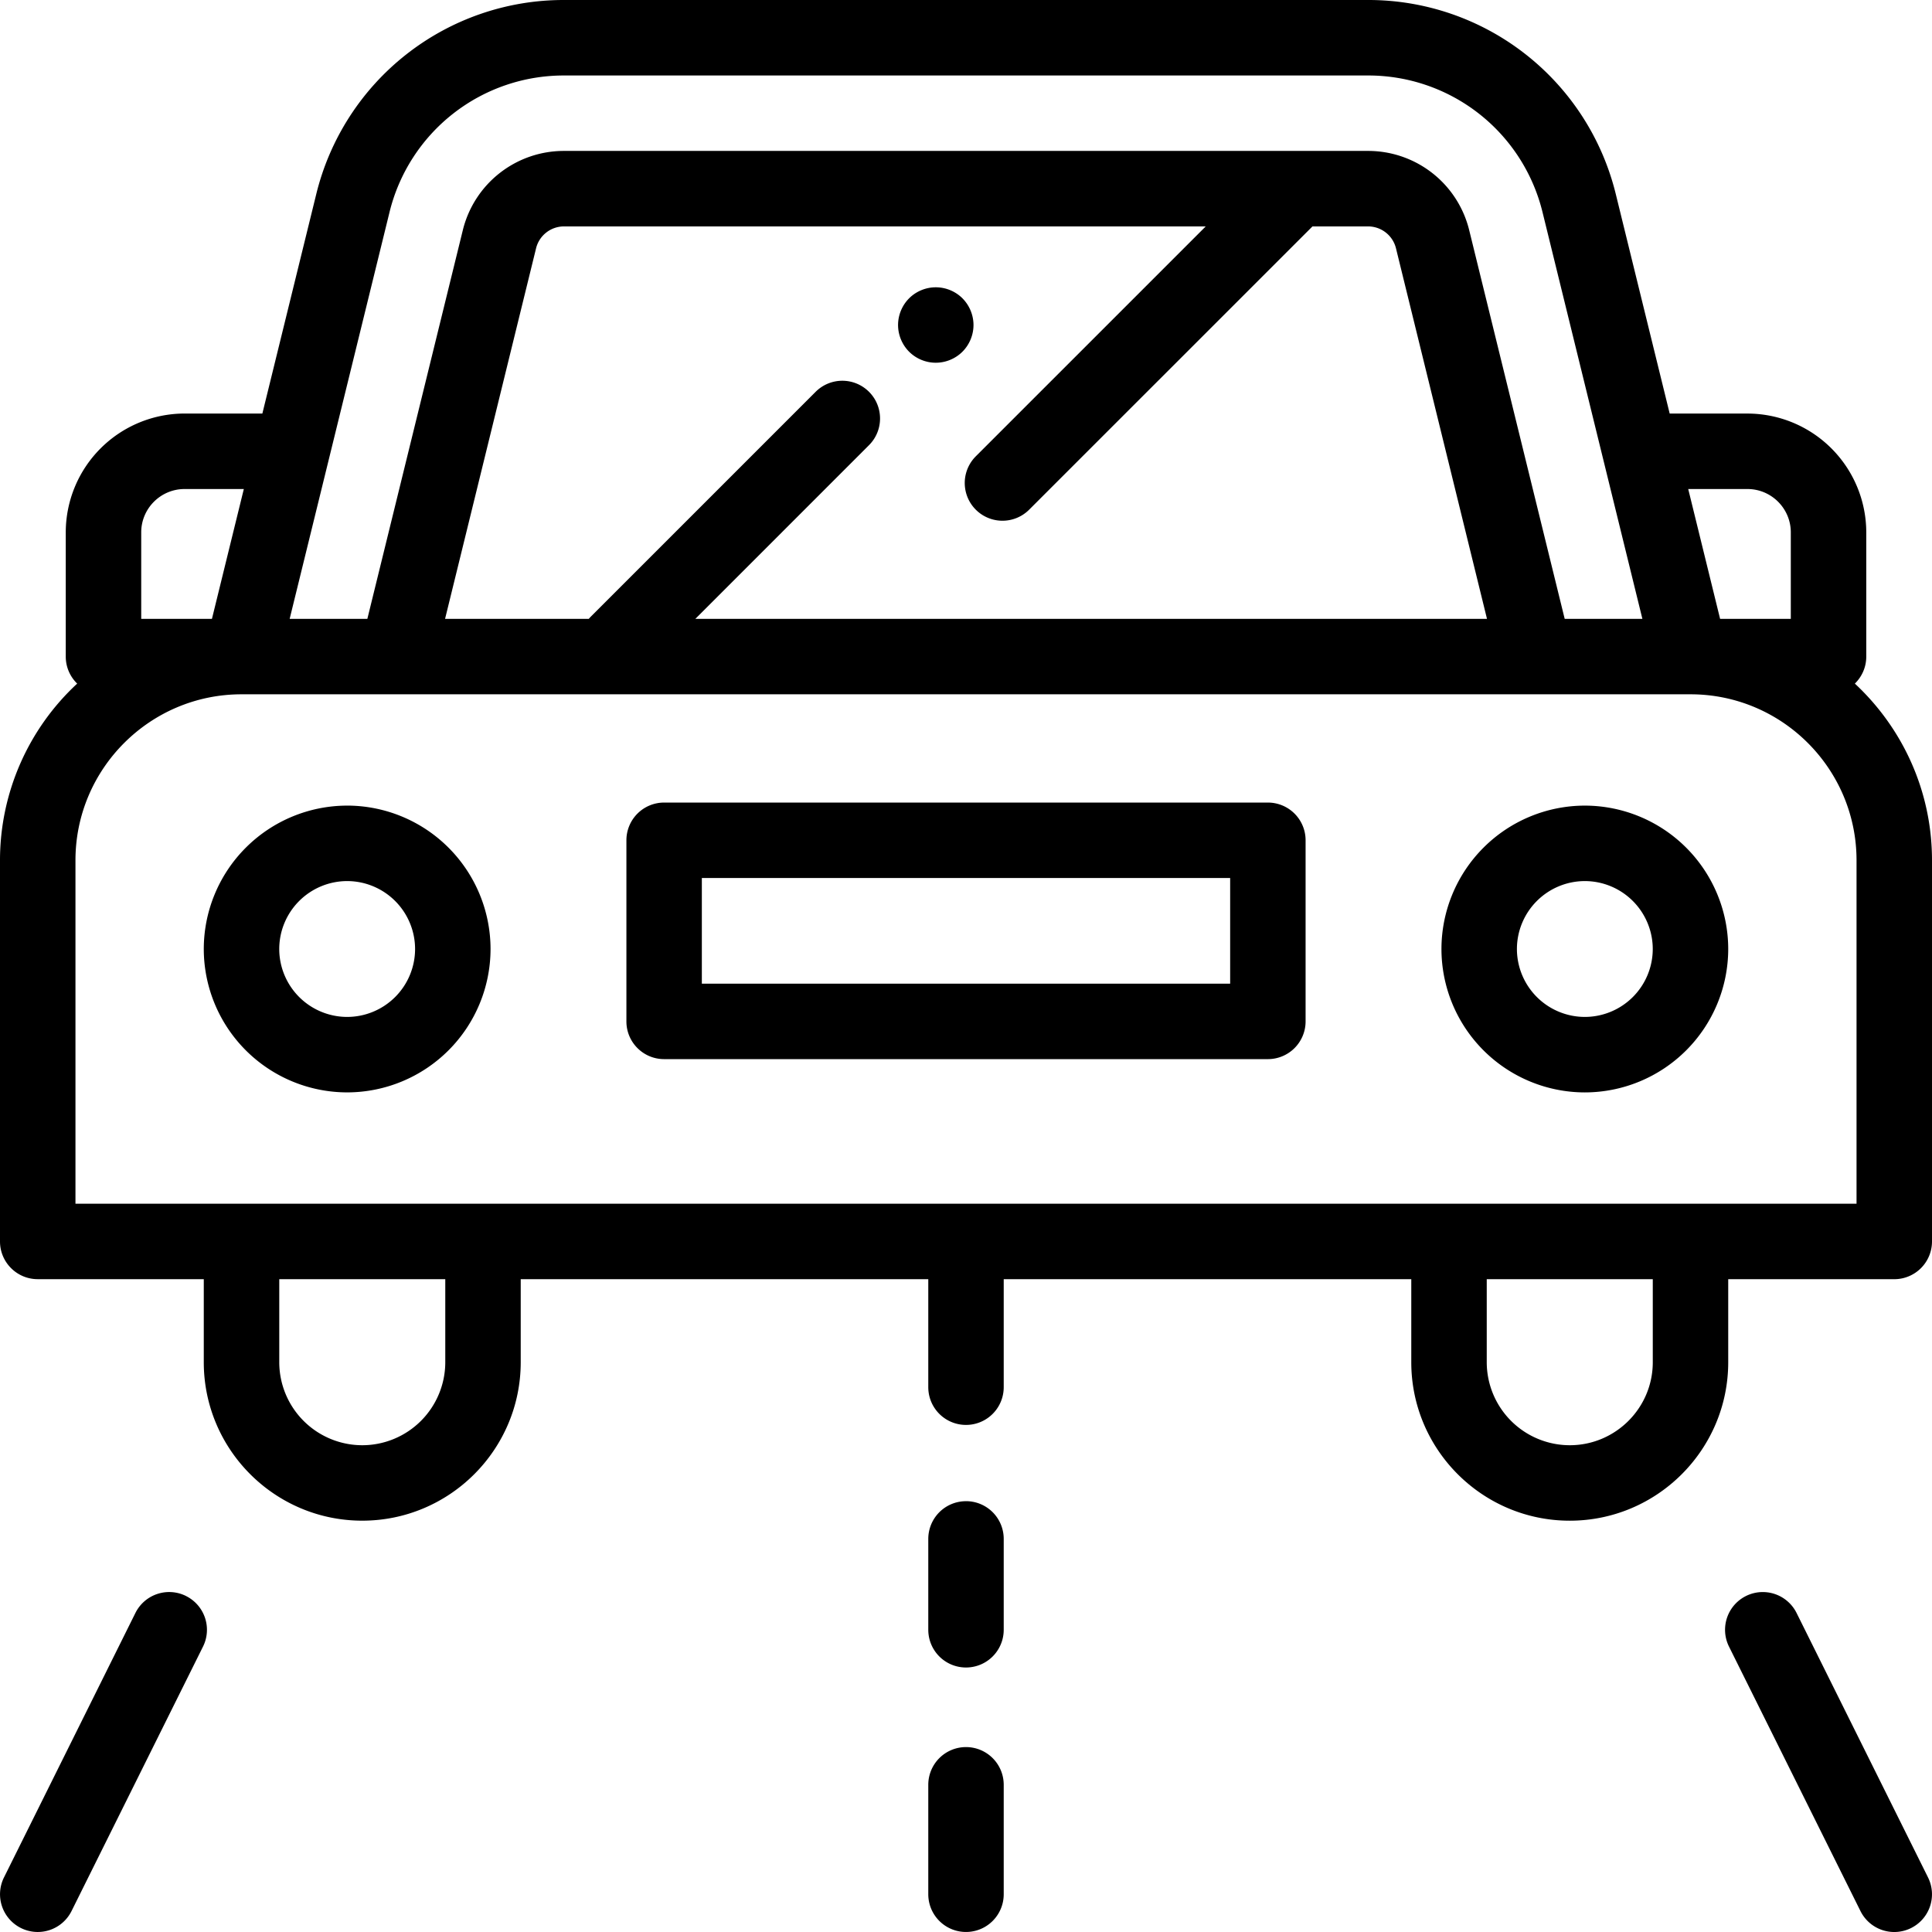 <svg width="84" height="84" viewBox="0 0 84 84" fill="none" xmlns="http://www.w3.org/2000/svg"><g clip-path="url(#clip0)" fill="#000"><path d="M80.646 29.722c.306-.299.496-.714.496-1.175v-5.4a5.172 5.172 0 00-5.166-5.166h-3.381l-2.341-9.532A11.072 11.072 0 0059.478 0H24.523a11.072 11.072 0 00-10.775 8.45l-2.341 9.53H8.025a5.172 5.172 0 00-5.166 5.167v5.4c0 .46.19.877.497 1.175A10.472 10.472 0 000 37.406v16.57c0 .906.735 1.64 1.64 1.64h7.22v3.61c0 3.8 3.09 6.89 6.89 6.89s6.89-3.09 6.89-6.89v-3.61h17.72v4.697a1.64 1.64 0 103.28 0v-4.696h17.72v3.61c0 3.799 3.09 6.89 6.89 6.89s6.89-3.091 6.89-6.89v-3.61h7.22a1.64 1.64 0 001.64-1.64V37.405c0-3.032-1.294-5.766-3.355-7.684zm-4.67-8.46c1.04 0 1.885.846 1.885 1.885v3.76h-3.074l-1.386-5.645h2.575zM16.934 9.232a7.798 7.798 0 017.59-5.95h34.954a7.798 7.798 0 017.59 5.95l4.34 17.674H68.03l-4.15-16.891a4.523 4.523 0 00-4.402-3.453H24.523a4.523 4.523 0 00-4.402 3.452l-4.149 16.892h-3.378l4.34-17.674zm20.849 7.803a1.64 1.64 0 00-2.32 0l-9.774 9.774c-.031.031-.06.064-.088.097h-6.25l3.956-16.109a1.25 1.25 0 011.216-.953h27.9l-9.997 9.996a1.64 1.64 0 002.32 2.32L57.064 9.844h2.415a1.25 1.25 0 011.216.953l3.957 16.11h-34.42l7.551-7.552c.64-.64.64-1.68 0-2.32zM6.14 23.147c0-1.04.846-1.885 1.885-1.885h2.576l-1.386 5.644H6.14v-3.759zm13.22 36.08a3.613 3.613 0 01-3.61 3.609 3.613 3.613 0 01-3.608-3.61v-3.61h7.218v3.61zm52.5 0c0 1.99-1.62 3.609-3.61 3.609a3.614 3.614 0 01-3.609-3.61v-3.61h7.219v3.61zm8.86-6.891H3.281v-14.93c0-3.98 3.239-7.219 7.219-7.219h63.004c3.98.002 7.215 3.24 7.215 7.219v14.93z"/><path d="M55.125 34.894h-26.25a1.64 1.64 0 00-1.64 1.64v7.875c0 .906.734 1.64 1.64 1.64h26.25a1.64 1.64 0 001.64-1.64v-7.875a1.64 1.64 0 00-1.64-1.64zm-1.64 7.875h-22.97v-4.594h22.97v4.594zM41.846 12.97a1.651 1.651 0 00-1.16-.479c-.432 0-.855.174-1.16.48-.305.306-.48.728-.48 1.16 0 .432.175.854.48 1.16.305.306.728.48 1.16.48a1.65 1.65 0 001.16-.48c.305-.306.48-.728.48-1.16 0-.432-.175-.854-.48-1.16zM15.094 35.027A6.241 6.241 0 008.86 41.26a6.241 6.241 0 006.234 6.235 6.241 6.241 0 006.234-6.235 6.242 6.242 0 00-6.234-6.234zm0 9.187a2.957 2.957 0 01-2.953-2.953 2.957 2.957 0 012.953-2.953 2.957 2.957 0 012.953 2.953 2.956 2.956 0 01-2.953 2.953zm53.812-9.187a6.241 6.241 0 00-6.234 6.234 6.241 6.241 0 006.234 6.235 6.241 6.241 0 006.234-6.235 6.241 6.241 0 00-6.234-6.234zm0 9.187a2.957 2.957 0 01-2.953-2.953 2.957 2.957 0 012.953-2.953 2.957 2.957 0 012.953 2.953 2.956 2.956 0 01-2.953 2.953zM8.087 69.391a1.64 1.64 0 00-2.2.739L.173 81.628A1.64 1.64 0 003.11 83.09l5.716-11.498a1.64 1.64 0 00-.739-2.2zm75.741 12.238L78.112 70.13a1.64 1.64 0 10-2.938 1.461L80.89 83.09a1.64 1.64 0 102.938-1.46zM42 75.96a1.64 1.64 0 00-1.64 1.641v4.758a1.64 1.64 0 103.28 0V77.6A1.64 1.64 0 0042 75.96zm0-10.691a1.64 1.64 0 00-1.64 1.64v3.951a1.64 1.64 0 103.28 0v-3.95A1.64 1.64 0 0042 65.268z"/></g><defs><clipPath id="clip0"><path fill="#fff" d="M0 0h84v84H0z"/></clipPath></defs></svg>